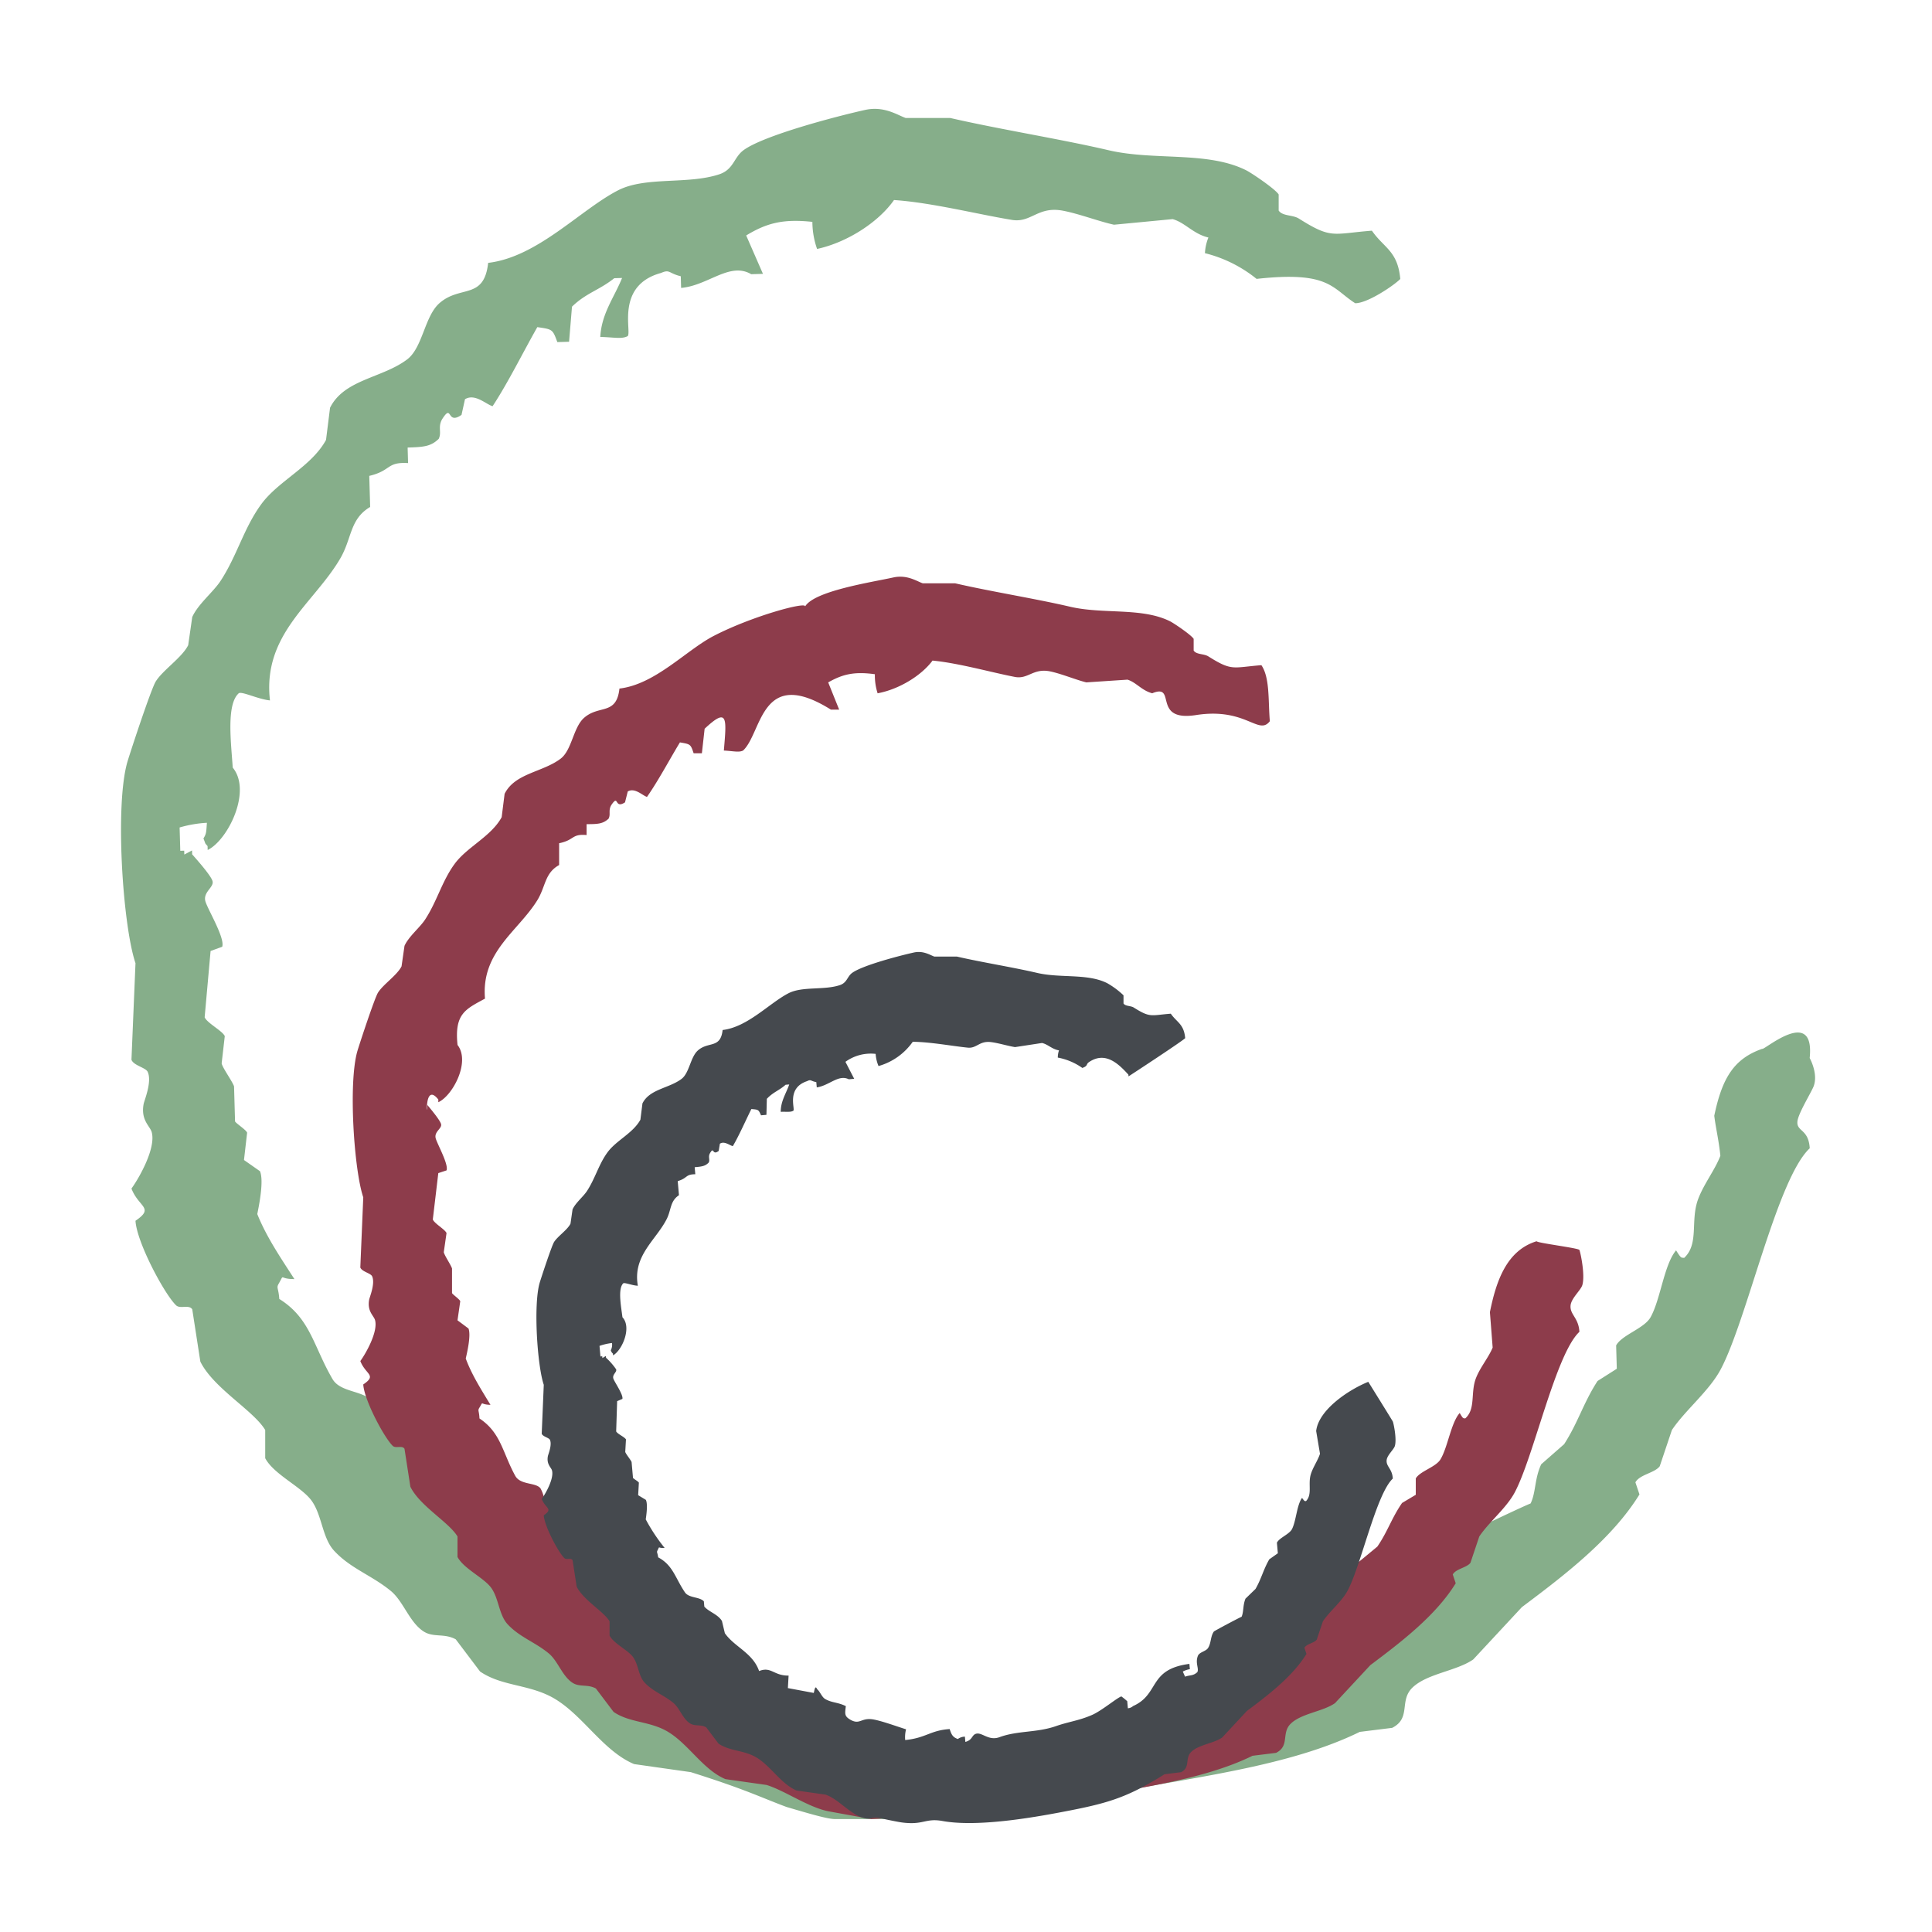 <svg xmlns="http://www.w3.org/2000/svg" id="icon" width="479" height="479" viewBox="0 0 479 479"><defs><style>      .cls-1 {        fill: #86ae8a;      }      .cls-1, .cls-2, .cls-3 {        fill-rule: evenodd;      }      .cls-2 {        fill: #8d3c4b;      }      .cls-3 {        fill: #45494e;      }    </style></defs><path id="Ring-Lichtgr&#xFC;n" class="cls-1" d="M298.738,62.768a12.153,12.153,0,0,1,.86-3.881c-3.791-.9-5.792-3.723-8.87-4.561L276.2,55.714c-3.542-.753-8.771-2.749-12.723-3.485-6.173-1.149-7.805,3.067-12.557,2.295-8.41-1.366-19.938-4.306-29.271-4.929-3.793,5.431-11.542,10.5-19.072,12.126a20.567,20.567,0,0,1-1.164-6.714c-7.247-.777-11.319.279-16.41,3.371q2.077,4.759,4.157,9.519l-2.911.085c-5.343-3.134-10.623,2.81-17.381,3.4q-0.041-1.445-.082-2.89c-3.038-.727-2.682-1.8-4.879-0.822-11.384,3.089-7.2,14.6-8.29,15.667-1.475.784-3.314,0.281-6.791,0.2,0.324-5.838,3.425-9.732,5.407-14.619l-1.941.057c-3.726,2.982-6.934,3.629-10.478,7.054q-0.362,4.348-.722,8.7l-2.911.085c-1.18-3.208-1.191-3.16-4.961-3.711-3.618,6.368-7.27,13.806-11.09,19.605-1.625-.455-4.372-3.24-6.847-1.728q-0.429,1.94-.859,3.881c-3.8,2.642-2.182-3.053-4.824,1.1-1.095,1.968-.033,3.208-0.832,4.845-1.925,1.871-3.666,2.035-7.706,2.153l0.111,3.853c-5.4-.325-4.1,1.879-9.62,3.173q0.11,3.852.221,7.706c-5.087,3.019-4.488,7.745-7.4,12.749-6.49,11.141-19.333,18.76-17.44,35.214-3.116-.319-7.282-2.468-7.817-1.7-3.066,2.891-1.782,12.524-1.416,18.358,4.8,5.815-1.185,17.976-6.211,20.426q-0.014-.482-0.028-0.963c-0.808-.961-0.352-0.254-1.025-1.9,0.746-1.159.7-1.641,0.86-3.881a29.755,29.755,0,0,0-6.764,1.161q0.083,2.891.166,5.78l0.97-.029c0.009,0.321.018,0.643,0.028,0.964l1.913-1.02q0.014,0.482.028,0.963c1.174,1.328,4.6,5.176,5.044,6.6,0.469,1.52-2.251,2.647-1.8,4.873,0.357,1.774,4.964,9.2,4.212,11.445l-2.883,1.049-1.471,16.431c0.619,1.449,4.4,3.354,4.989,4.675l-0.777,6.771c0.3,1.237,2.682,4.463,3.076,5.694q0.124,4.333.248,8.669c0.207,0.484,2.746,2.093,2.993,2.805L60.491,287.6l3.964,2.776c1.012,2.367-.235,8.49-0.666,10.624,2.3,5.788,6.1,11.288,9.2,16.12-3.934.039-2.36-1.508-3.853,1.077-0.689,1.192-.105.959,0.111,3.853,7.726,4.816,8.427,11.691,13.192,19.859,1.952,3.346,7.586,2.794,9.868,5.5C154.845,412,197,437,250,437c29.571-3.369,67.618-26,114.148-57.044,0.408-.272,13.978-6.733,15.33-7.2,1.344-2.749.945-6.083,2.634-9.718l5.683-4.986c3.491-5.414,4.762-10.235,8.29-15.667l4.768-3.031-0.165-5.779c1.41-2.626,6.961-4.186,8.538-7,2.483-4.428,3.326-13.007,6.322-16.574,1.368,2.183,1.233,1.721,2,1.87,3.763-3.5,1.47-9.2,3.467-14.562,1.415-3.8,4.186-7.242,5.517-10.765-0.443-4.165-1.07-6.458-1.516-9.906,1.952-9.381,4.888-14.155,11.891-16.607,0.344,0.524,13.1-10.765,11.769,2.286,0.369,0.68,2.026,4.072,1.013,6.916-0.525,1.47-3.832,6.722-4.051,8.783-0.276,2.594,2.777,1.826,3.048,6.679-8.134,7.6-15.581,42.7-22.111,54.882-2.854,5.325-8.8,10.088-12.061,14.968l-3.015,8.981c-1.248,1.682-4.986,2.044-6.031,3.991l1.006,2.994c-6.813,11.068-18.763,20.159-29.147,27.94l-12.061,12.972c-4.12,2.881-11.449,3.488-15.076,6.985-3.36,3.241-.247,7.549-5.025,9.978l-8.04,1c-17.319,8.51-40.883,11.166-60.3,14.968C262.578,447.145,238.61,451,228,451H207c-1.844,0-6.418-1.361-12-3-6.878-2.572-9.894-4.257-23.714-8.631l-14.071-2c-8.117-3.406-13.222-13.132-21.106-16.963-5.807-2.823-11.977-2.5-17.086-5.988l-6.03-7.982c-2.907-1.583-5.562-.349-8.041-2-3.486-2.317-4.937-7.419-8.04-9.979-4.717-3.891-10-5.563-14.071-9.978-3.129-3.39-2.977-9.447-6.031-12.972-2.816-3.252-9.061-6.178-11.056-9.979v-6.985C62.864,349.7,52.942,344.2,49.674,337.588l-2.01-12.972c-0.834-1.262-2.993-.007-4.02-1-2.9-2.8-9.758-15.642-10.051-20.955,4.79-3.25.8-3.3-1-7.983,1.738-2.369,6.124-9.91,5.025-13.97-0.41-1.516-2.758-2.959-2.01-6.985,0.173-.934,2.14-5.534,1.005-7.983-0.492-1.062-3.483-1.557-4.02-2.994q0.5-11.973,1-23.948c-3.143-9.236-5.15-39.079-2.01-49.893,0.585-2.015,5.847-18.053,7.035-19.957,1.765-2.826,6.521-5.936,8.04-8.981l1.005-6.985c1.418-3.192,5.233-6.221,7.035-8.98,4.115-6.3,5.715-13.011,10.051-18.96,4.265-5.851,12.442-9.333,16.081-15.965l1-7.983c3.523-7.062,12.943-7.328,19.1-11.974,3.895-2.941,4.309-10.7,8.04-13.97,5.156-4.518,11.038-.743,12.061-9.978,12.243-1.436,22.774-13.1,32.162-17.961,6.818-3.532,17.31-1.4,25.126-3.992,3.591-1.19,3.588-4.194,6.031-5.987,4.963-3.644,22.815-8.351,30.151-9.978,4.711-1.045,8.054,1.312,10.051,2h11.055c12.038,2.783,27.586,5.262,39.2,7.983,11.377,2.666,24.549.166,34.172,4.989,1.345,0.674,7.221,4.649,8.041,5.987V52.2c0.957,1.431,3.482,1.023,5.025,2,8.112,5.111,8.258,3.77,18.091,2.993,2.972,4.318,6.4,4.969,7.035,11.974-1.5,1.548-8.1,6.036-11.178,6.012-5.815-3.742-6.414-8.029-24.448-6.034A33.027,33.027,0,0,0,298.738,62.768Z"></path><path id="Ring-Rotviolett" class="cls-2" d="M285.666,171.886c-2.64-.71-3.986-2.729-6.127-3.38l-10.212.676c-2.468-.6-6.094-2.107-8.85-2.7-4.3-.933-5.534,1.99-8.85,1.351-5.869-1.129-13.892-3.427-20.423-4.055-2.769,3.73-8.3,7.127-13.616,8.111a14.445,14.445,0,0,1-.681-4.731c-5.065-.694-7.941-0.037-11.573,2.027q1.362,3.38,2.723,6.759h-2.042c-17.452-10.932-17.04,5.751-21.785,10.139-1.05.519-2.329,0.129-4.765,0,0.677-8.027,1.053-10.859-4.766-5.407l-0.681,6.083h-2.042c-0.763-2.274-.771-2.24-3.4-2.7-2.664,4.391-5.374,9.531-8.169,13.518-1.13-.352-3-2.361-4.766-1.352q-0.339,1.352-.68,2.7c-2.719,1.775-1.469-2.185-3.4.676-0.808,1.357-.088,2.248-0.681,3.379-1.387,1.273-2.611,1.352-5.446,1.352v2.7c-3.779-.338-2.911,1.234-6.808,2.028v5.407c-3.627,2.012-3.3,5.338-5.446,8.786-4.774,7.679-13.932,12.758-12.935,24.333-4.824,2.621-7.62,3.743-6.808,11.49,3.249,4.175-1.192,12.579-4.765,14.194V272.6c-3.631-4.577-2.723,5.929-2.723,1.352,0.8,0.956,3.124,3.723,3.4,4.731,0.3,1.076-1.631,1.81-1.361,3.38,0.215,1.251,3.3,6.553,2.723,8.111l-2.042.676-1.362,11.49c0.4,1.028,3.017,2.442,3.4,3.379l-0.681,4.732c0.188,0.873,1.791,3.184,2.043,4.055v6.083c0.135,0.344,1.883,1.524,2.042,2.028q-0.341,2.365-.681,4.731l2.723,2.028c0.662,1.68-.335,5.947-0.681,7.435,1.5,4.105,4.05,8.039,6.127,11.49-2.758-.053-1.624-1.105-2.723.676-0.507.822-.093,0.671,0,2.7,5.321,3.535,5.678,8.367,8.851,14.194,1.295,2.379,5.092,1.6,6.274,3.13a8.906,8.906,0,0,1,1,3c17.889,19.047,26.828,62.281,109,64,56.146-3.834,69.053-30.607,93.4-49.177l4.085-3.38c2.556-3.724,3.544-7.078,6.127-10.814l3.4-2.028v-4.055c1.042-1.812,4.965-2.792,6.127-4.732,1.83-3.053,2.593-9.051,4.765-11.49,0.916,1.558.831,1.232,1.362,1.352,2.708-2.378,1.215-6.417,2.723-10.139,1.069-2.636,3.08-4.992,4.085-7.435l-0.681-8.786c1.586-7.9,4.226-15.31,11.573-17.574,0.227,0.451,10.371,1.677,10.614,2.16,0.266,0.6,1.461,6.2.73,8.7-0.378,1.29-2.762,3.266-2.92,5.074-0.2,2.275,1.993,3,2.19,6.524-5.909,5.52-11.318,31.015-16.062,39.867-2.073,3.868-6.393,7.328-8.761,10.873l-2.19,6.524c-0.907,1.221-3.622,1.485-4.381,2.9l0.73,2.175c-4.948,8.04-13.629,14.644-21.172,20.3l-8.761,9.423c-2.993,2.093-8.317,2.533-10.952,5.074-2.441,2.354-.18,5.484-3.65,7.249l-5.841.724c-12.58,6.182-29.7,8.111-43.8,10.873C251.2,449.218,216,451,216,451s-9.6-1.734-10.583-1.925c-5-.975-10.7-5.059-15.332-6.524l-10.221-1.45c-5.9-2.474-9.605-9.539-15.332-12.322-4.218-2.05-8.7-1.816-12.411-4.349l-4.381-5.8c-2.111-1.15-4.041-.254-5.841-1.45-2.532-1.683-3.586-5.389-5.841-7.249-3.426-2.827-7.26-4.041-10.221-7.248-2.273-2.463-2.162-6.862-4.38-9.423-2.046-2.362-6.582-4.488-8.031-7.249v-5.074c-2.1-3.527-9.308-7.52-11.681-12.322l-1.461-9.424c-0.605-.916-2.174,0-2.92-0.725-2.109-2.034-7.088-11.362-7.3-15.222,3.48-2.36.584-2.4-.73-5.8,1.263-1.721,4.448-7.2,3.65-10.148-0.3-1.1-2-2.15-1.46-5.074,0.126-.678,1.554-4.02.73-5.8-0.358-.772-2.53-1.131-2.921-2.175q0.365-8.7.73-17.4c-2.283-6.709-3.741-28.388-1.46-36.243,0.425-1.464,4.247-13.114,5.111-14.5,1.282-2.054,4.737-4.313,5.841-6.524q0.365-2.536.73-5.074c1.03-2.319,3.8-4.519,5.111-6.524,2.989-4.575,4.151-9.451,7.3-13.772,3.1-4.25,9.037-6.78,11.681-11.6q0.365-2.9.73-5.8c2.56-5.13,9.4-5.323,13.872-8.7,2.829-2.136,3.13-7.773,5.841-10.148,3.745-3.282,8.017-.54,8.761-7.249,8.893-1.043,16.543-9.514,23.362-13.047,9.593-4.97,23.446-8.693,22.633-7.249,2.2-3.913,16.574-6.066,21.9-7.248,3.422-.759,5.85.953,7.3,1.45h8.03c8.745,2.022,20.039,3.822,28.474,5.8,8.264,1.937,17.833.121,24.823,3.625,0.977,0.49,5.245,3.377,5.84,4.349v2.9c0.7,1.04,2.53.744,3.651,1.45,5.892,3.713,6,2.739,13.141,2.175,2.159,3.136,1.656,9.01,2.1,13.886-2.822,3.662-5.883-3.453-18.279-1.524C285.429,179.025,291.91,169.289,285.666,171.886Z"></path><path id="Ring-Graphitgrau" class="cls-3" d="M262.261,262.207a5.439,5.439,0,0,1,.294-1.786c-1.776-.308-2.775-1.536-4.219-1.834l-6.673,1.019c-1.656-.247-4.125-1.013-5.97-1.241-2.882-.357-3.524,1.6-5.739,1.378-3.922-.395-9.326-1.422-13.654-1.455a15.54,15.54,0,0,1-8.486,6.018,9.247,9.247,0,0,1-.717-3.018,10.72,10.72,0,0,0-7.49,1.97l2.175,4.212-1.342.117c-2.552-1.281-4.832,1.56-7.938,2.009q-0.059-.654-0.116-1.31c-1.422-.249-1.287-0.747-2.275-0.242-5.176,1.707-2.935,6.822-3.411,7.337-0.661.4-1.523,0.216-3.132,0.272-0.006-2.661,1.322-4.512,2.107-6.784l-0.9.077c-1.641,1.454-3.106,1.834-4.652,3.485q-0.049,1.985-.1,3.969l-1.342.117c-0.631-1.426-.634-1.4-2.391-1.553-1.5,2.989-2.989,6.465-4.6,9.2-0.762-.163-2.106-1.355-3.209-0.6q-0.145.893-.293,1.786c-1.686,1.3-1.089-1.328-2.2.631-0.454.923,0.07,1.458-.255,2.222-0.84.9-1.639,1.023-3.5,1.185q0.078,0.873.154,1.747c-2.5,0-1.843.963-4.358,1.7q0.153,1.748.308,3.494c-2.269,1.507-1.866,3.638-3.079,5.988-2.7,5.234-8.429,9.038-7.115,16.46-1.448-.061-3.429-0.926-3.656-0.562-1.339,1.4-.489,5.735-0.163,8.375,2.372,2.512-.067,8.2-2.324,9.443-0.013-.145-0.026-0.291-0.038-0.437a1.566,1.566,0,0,1-.525-0.834,2.9,2.9,0,0,0,.294-1.786,13.986,13.986,0,0,0-3.094.709l0.231,2.62,0.448-.039c0.013,0.146.025,0.292,0.038,0.437l0.856-.514,0.039,0.436a16.39,16.39,0,0,1,2.506,2.863c0.258,0.678-.968,1.263-0.7,2.262,0.213,0.8,2.539,4.046,2.252,5.085l-1.3.553-0.24,7.5c0.324,0.641,2.121,1.4,2.429,1.989q-0.088,1.548-.178,3.1c0.173,0.554,1.358,1.956,1.573,2.5q0.174,1.965.347,3.931c0.108,0.214,1.324.877,1.458,1.193q-0.09,1.548-.178,3.1l1.905,1.155c0.53,1.048.118,3.862-.024,4.843a44.672,44.672,0,0,0,4.681,7.074c-1.816.123-1.13-.621-1.751,0.592-0.287.56-.023,0.439,0.154,1.747,3.7,1.981,4.2,5.084,6.624,8.666,0.991,1.468,3.579,1.066,4.7,2.232q0.059,0.656.116,1.31c1.135,1.325,3.385,1.907,4.373,3.581l0.717,3.018c2.354,3.4,6.932,4.867,8.491,9.385,3.015-1.2,3.6,1.175,7.313,1.125q-0.09,1.548-.178,3.1l6.417,1.2c0.152-.518.336-2.1,0.818-0.951,0.748,0.618,1.184,1.987,2.021,2.465,1.693,0.966,3.083.756,5.114,1.756-0.229,1.951-.4,2.488,1.2,3.416,2.4,1.31,2.594-.735,5.855-0.068,2.308,0.471,5.472,1.651,7.875,2.4a7.856,7.856,0,0,0-.216,2.659c5.119-.489,6.254-2.417,11.031-2.718,0.451,1.388.739,2,2.021,2.465a3.08,3.08,0,0,1,1.751-.592q0.057,0.656.115,1.31c1.762-.471,1.549-1.592,2.531-1.98,1.524-.6,3.157,1.825,5.931.805,4.523-1.661,9.2-1.065,14.009-2.742,3.241-1.129,5.663-1.337,8.949-2.772,2.409-1.052,6.23-4.288,7.259-4.591a15.6,15.6,0,0,1,1.458,1.194q0.076,0.873.154,1.747a2.2,2.2,0,0,0,1.3-.554c6.639-2.965,3.674-9.109,13.956-10.453q0.058,0.656.116,1.31a5.784,5.784,0,0,0-1.751.593q0.28,0.635.562,1.271c1.205-.454,1.991-0.137,3.055-1.146,0.421-.956-0.561-2.173.1-3.969,0.372-1.006,1.968-1.129,2.531-1.98,0.807-1.221.579-2.855,1.443-4.086,0.129-.184,6.277-3.432,6.889-3.678,0.547-1.285.274-2.788,0.957-4.484l2.492-2.417c1.468-2.552,1.926-4.776,3.411-7.337l2.121-1.5-0.231-2.62c0.582-1.23,3.1-2.087,3.758-3.407,1.028-2.077,1.188-6,2.477-7.7,0.69,0.955.616,0.749,0.972,0.8,1.644-1.691.433-4.216,1.212-6.706,0.552-1.765,1.74-3.4,2.261-5.037l-0.948-5.639c0.592-5.2,7.891-10.155,12.922-12.2,0.187,0.3,5.91,9.5,6.08,9.836,0.186,0.416,1.02,4.326.509,6.066-0.263.9-1.928,2.278-2.038,3.539-0.139,1.587,1.391,2.091,1.529,4.55-4.125,3.849-7.9,21.63-11.213,27.8-1.447,2.7-4.464,5.11-6.117,7.583q-0.763,2.274-1.528,4.55c-0.633.852-2.529,1.035-3.059,2.022l0.51,1.516c-3.454,5.608-9.514,10.213-14.781,14.155q-3.057,3.286-6.116,6.572c-2.089,1.46-5.806,1.767-7.645,3.539-1.7,1.642-.126,3.824-2.549,5.055l-4.077.506c-8.782,5.474-13.441,7.026-23.289,8.952-7.22,1.412-22.5,4.325-31.756,2.648-4.335-.786-4.72,1.1-10.183.345-0.926-.128-4.095-0.769-4.992-1-2.15-.548-2.439.3-3.994,0-3.494-.679-6.652-4.87-9.883-5.892l-7.136-1.011c-4.116-1.726-6.705-6.653-10.7-8.594-2.945-1.43-6.074-1.267-8.665-3.033q-1.529-2.022-3.058-4.045c-1.473-.8-2.82-0.176-4.077-1.011-1.768-1.174-2.5-3.758-4.078-5.055-2.392-1.972-5.069-2.818-7.135-5.055-1.587-1.718-1.51-4.786-3.058-6.572-1.428-1.647-4.595-3.13-5.607-5.055v-3.539c-1.466-2.46-6.5-5.245-8.155-8.594q-0.508-3.285-1.019-6.572c-0.423-.639-1.518,0-2.039-0.5-1.472-1.42-4.948-7.925-5.1-10.617,2.429-1.646.407-1.673-.51-4.044,0.881-1.2,3.1-5.02,2.548-7.077-0.208-.768-1.4-1.5-1.019-3.539,0.088-.473,1.085-2.8.51-4.044-0.25-.538-1.767-0.789-2.039-1.517q0.255-6.066.51-12.132c-1.594-4.679-2.612-19.8-1.02-25.277,0.3-1.021,2.965-9.146,3.568-10.111,0.895-1.431,3.307-3.007,4.077-4.549l0.51-3.539c0.719-1.617,2.654-3.152,3.568-4.55,2.086-3.191,2.9-6.591,5.1-9.605,2.162-2.964,6.309-4.728,8.155-8.088q0.254-2.022.509-4.044c1.787-3.578,6.564-3.713,9.684-6.067,1.975-1.49,2.186-5.421,4.078-7.077,2.614-2.289,5.6-.377,6.116-5.055,6.208-.728,11.549-6.636,16.309-9.1,3.458-1.789,8.779-.71,12.743-2.022,1.821-.6,1.819-2.125,3.058-3.033,2.517-1.846,11.57-4.231,15.29-5.056,2.389-.529,4.084.665,5.1,1.011h5.606c6.1,1.411,13.989,2.666,19.878,4.045,5.769,1.35,12.449.084,17.329,2.527a20.183,20.183,0,0,1,4.077,3.033v2.023c0.486,0.725,1.766.518,2.549,1.011,4.114,2.589,4.188,1.91,9.174,1.516,1.507,2.188,3.245,2.518,3.568,6.067-0.762.784-13.1,8.879-14.046,9.472l-0.039-.436c-2.232-2.4-5.544-5.937-9.742-3.115-0.879.591-.136,0.9-1.674,1.466A15.393,15.393,0,0,0,262.261,262.207Z"></path></svg>